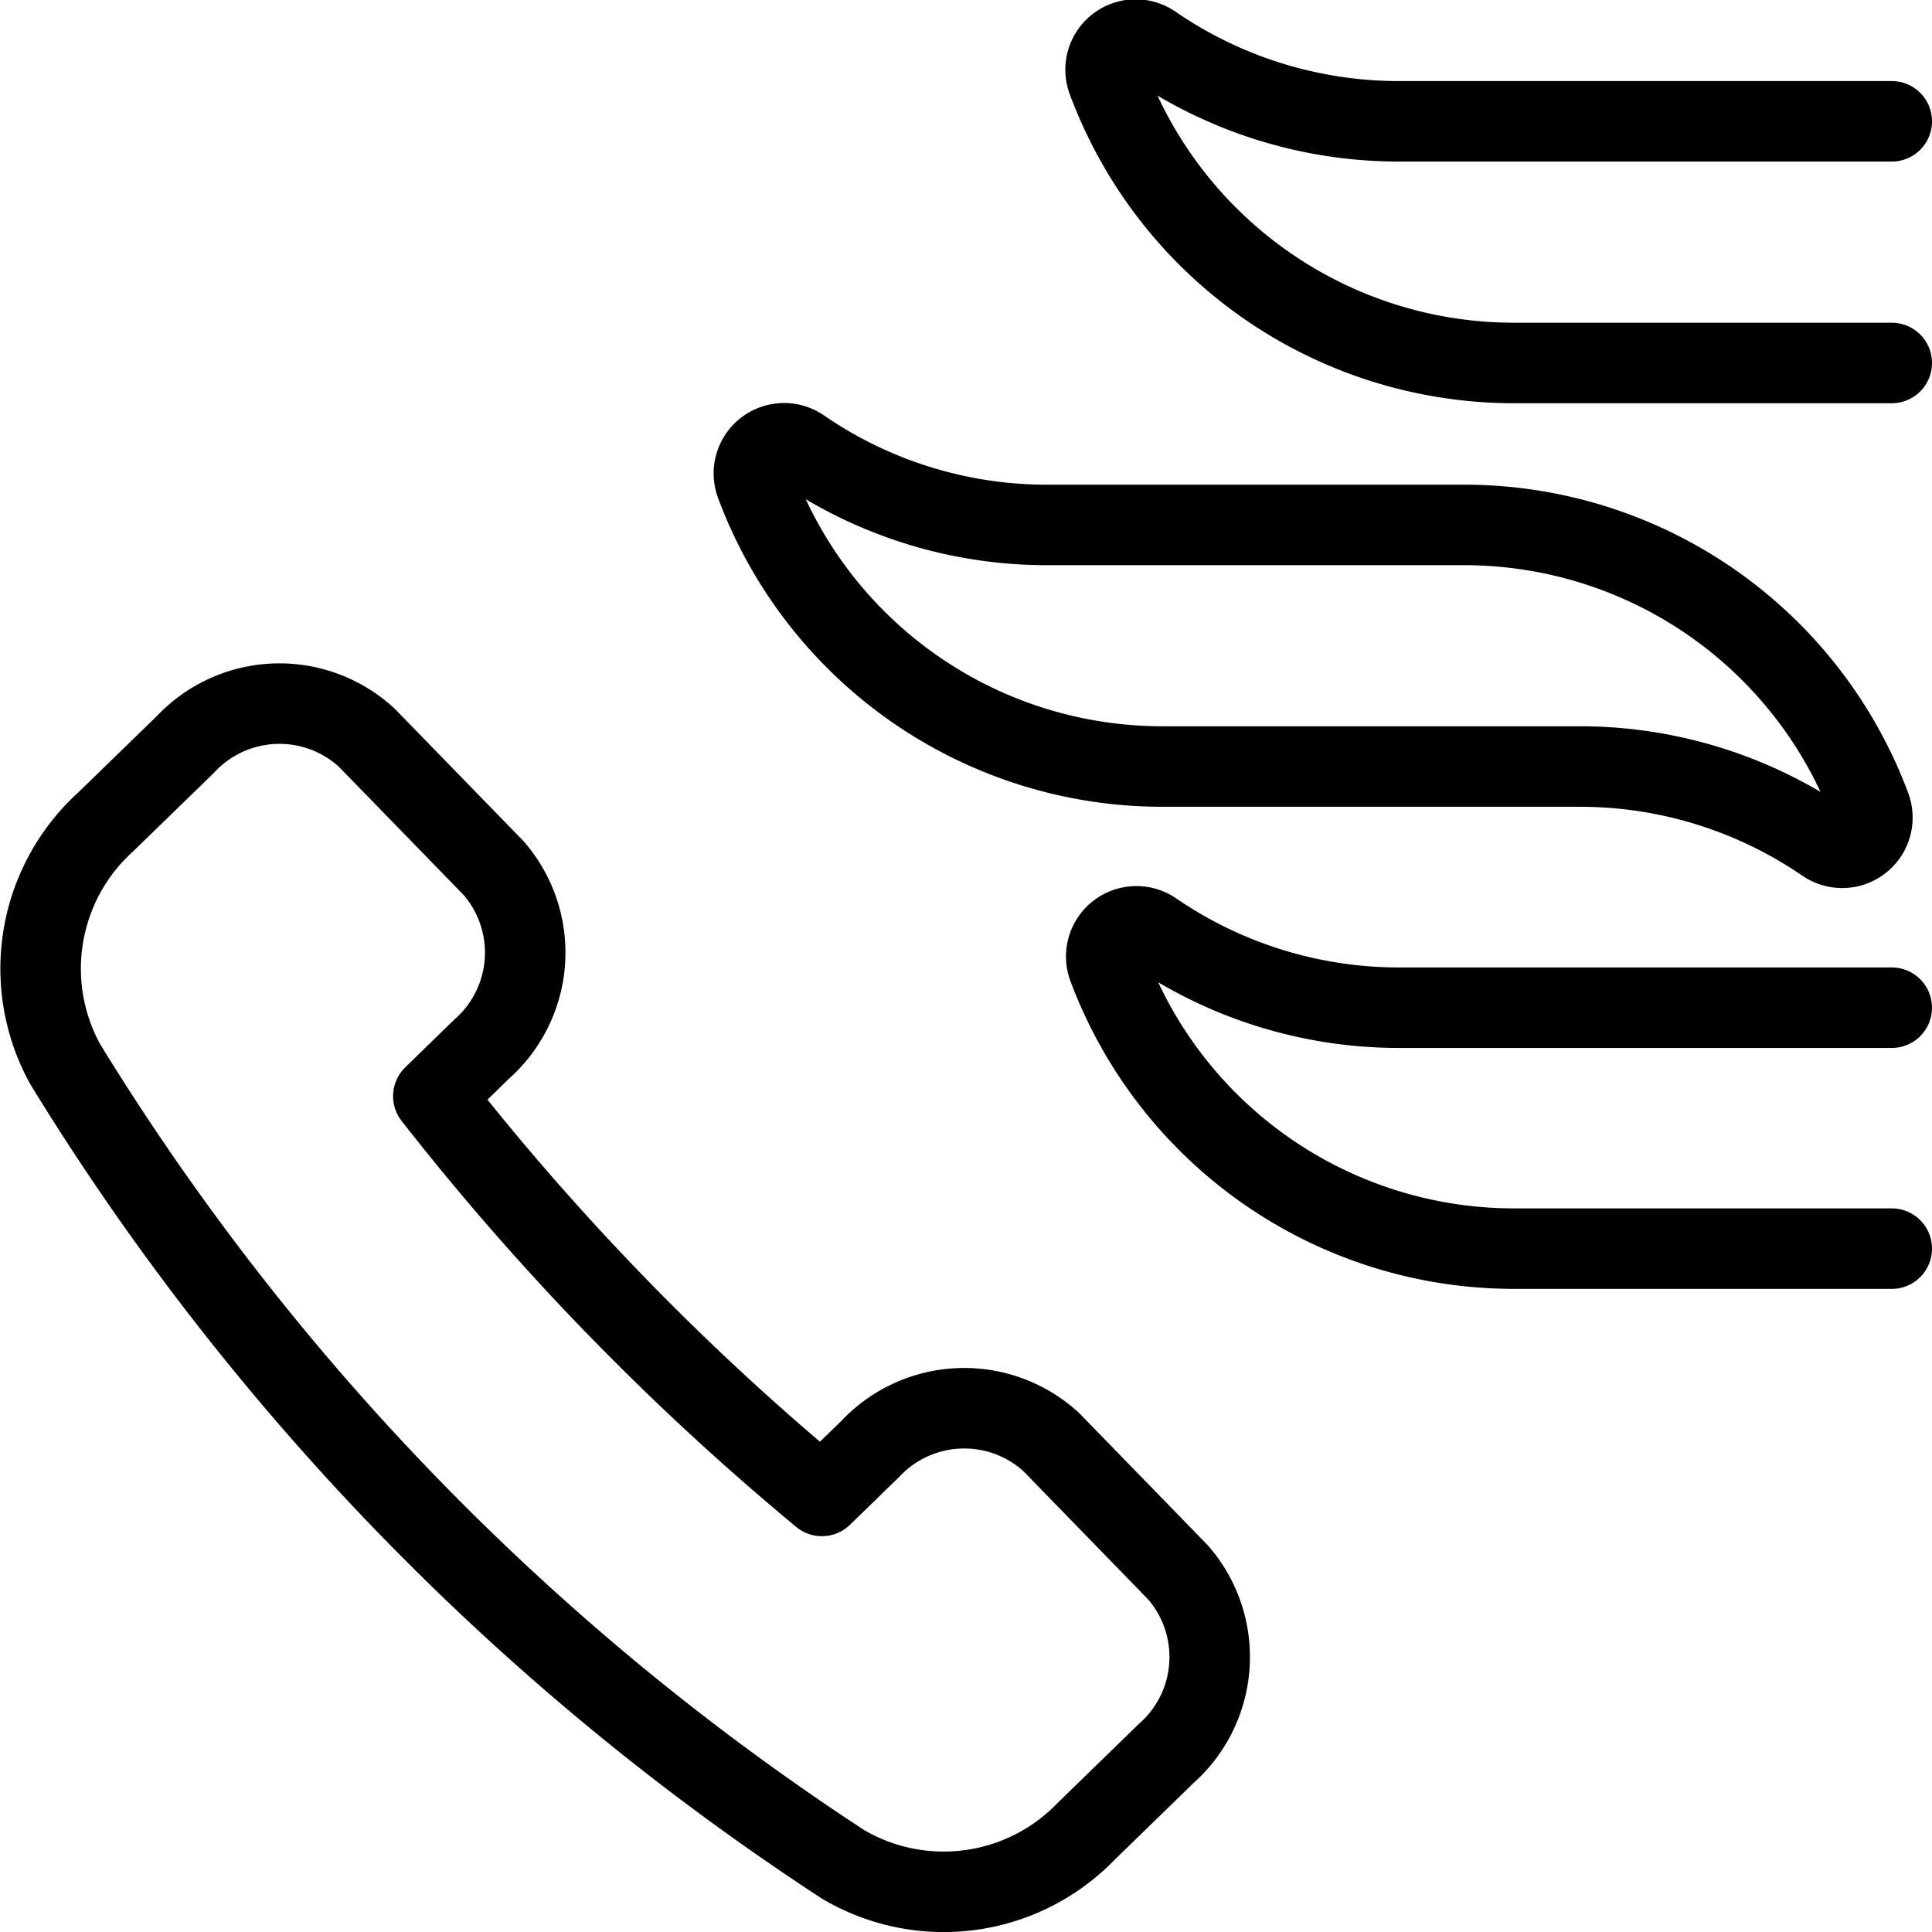 <svg viewBox="0 0 24 24" xmlns="http://www.w3.org/2000/svg"><g transform="matrix(1,0,0,1,0,0)"><path d="M5.982,13.034a1.6,1.6,0,0,0,.151-2.249L4.556,9.164A1.6,1.6,0,0,0,2.3,9.251l-.988.96a2.459,2.459,0,0,0-.5,3.012,31.6,31.6,0,0,0,9.66,9.936,2.46,2.46,0,0,0,3.025-.414l.988-.961a1.6,1.6,0,0,0,.15-2.25l-1.576-1.62A1.6,1.6,0,0,0,10.81,18l-.6.583a32.207,32.207,0,0,1-4.827-4.966Z" fill="none" stroke="#000000" stroke-linecap="round" stroke-linejoin="round"></path><path d="M18.188,6.521H13.006A5.38,5.38,0,0,1,9.949,5.57a.375.375,0,0,0-.56.443,5.387,5.387,0,0,0,5.048,3.509h5.182a5.384,5.384,0,0,1,2.988.9l.07.047a.375.375,0,0,0,.559-.443A5.386,5.386,0,0,0,18.188,6.521Z" fill="none" stroke="#000000" stroke-linecap="round" stroke-linejoin="round"></path><path d="M23.5,12.518H17.382a5.39,5.39,0,0,1-3.057-.948.375.375,0,0,0-.56.441,5.385,5.385,0,0,0,5.049,3.5H23.5" fill="none" stroke="#000000" stroke-linecap="round" stroke-linejoin="round"></path><path d="M23.5,1.507H17.376A5.393,5.393,0,0,1,14.318.556.374.374,0,0,0,13.759,1a5.386,5.386,0,0,0,5.048,3.509H23.5" fill="none" stroke="#000000" stroke-linecap="round" stroke-linejoin="round"></path></g></svg>